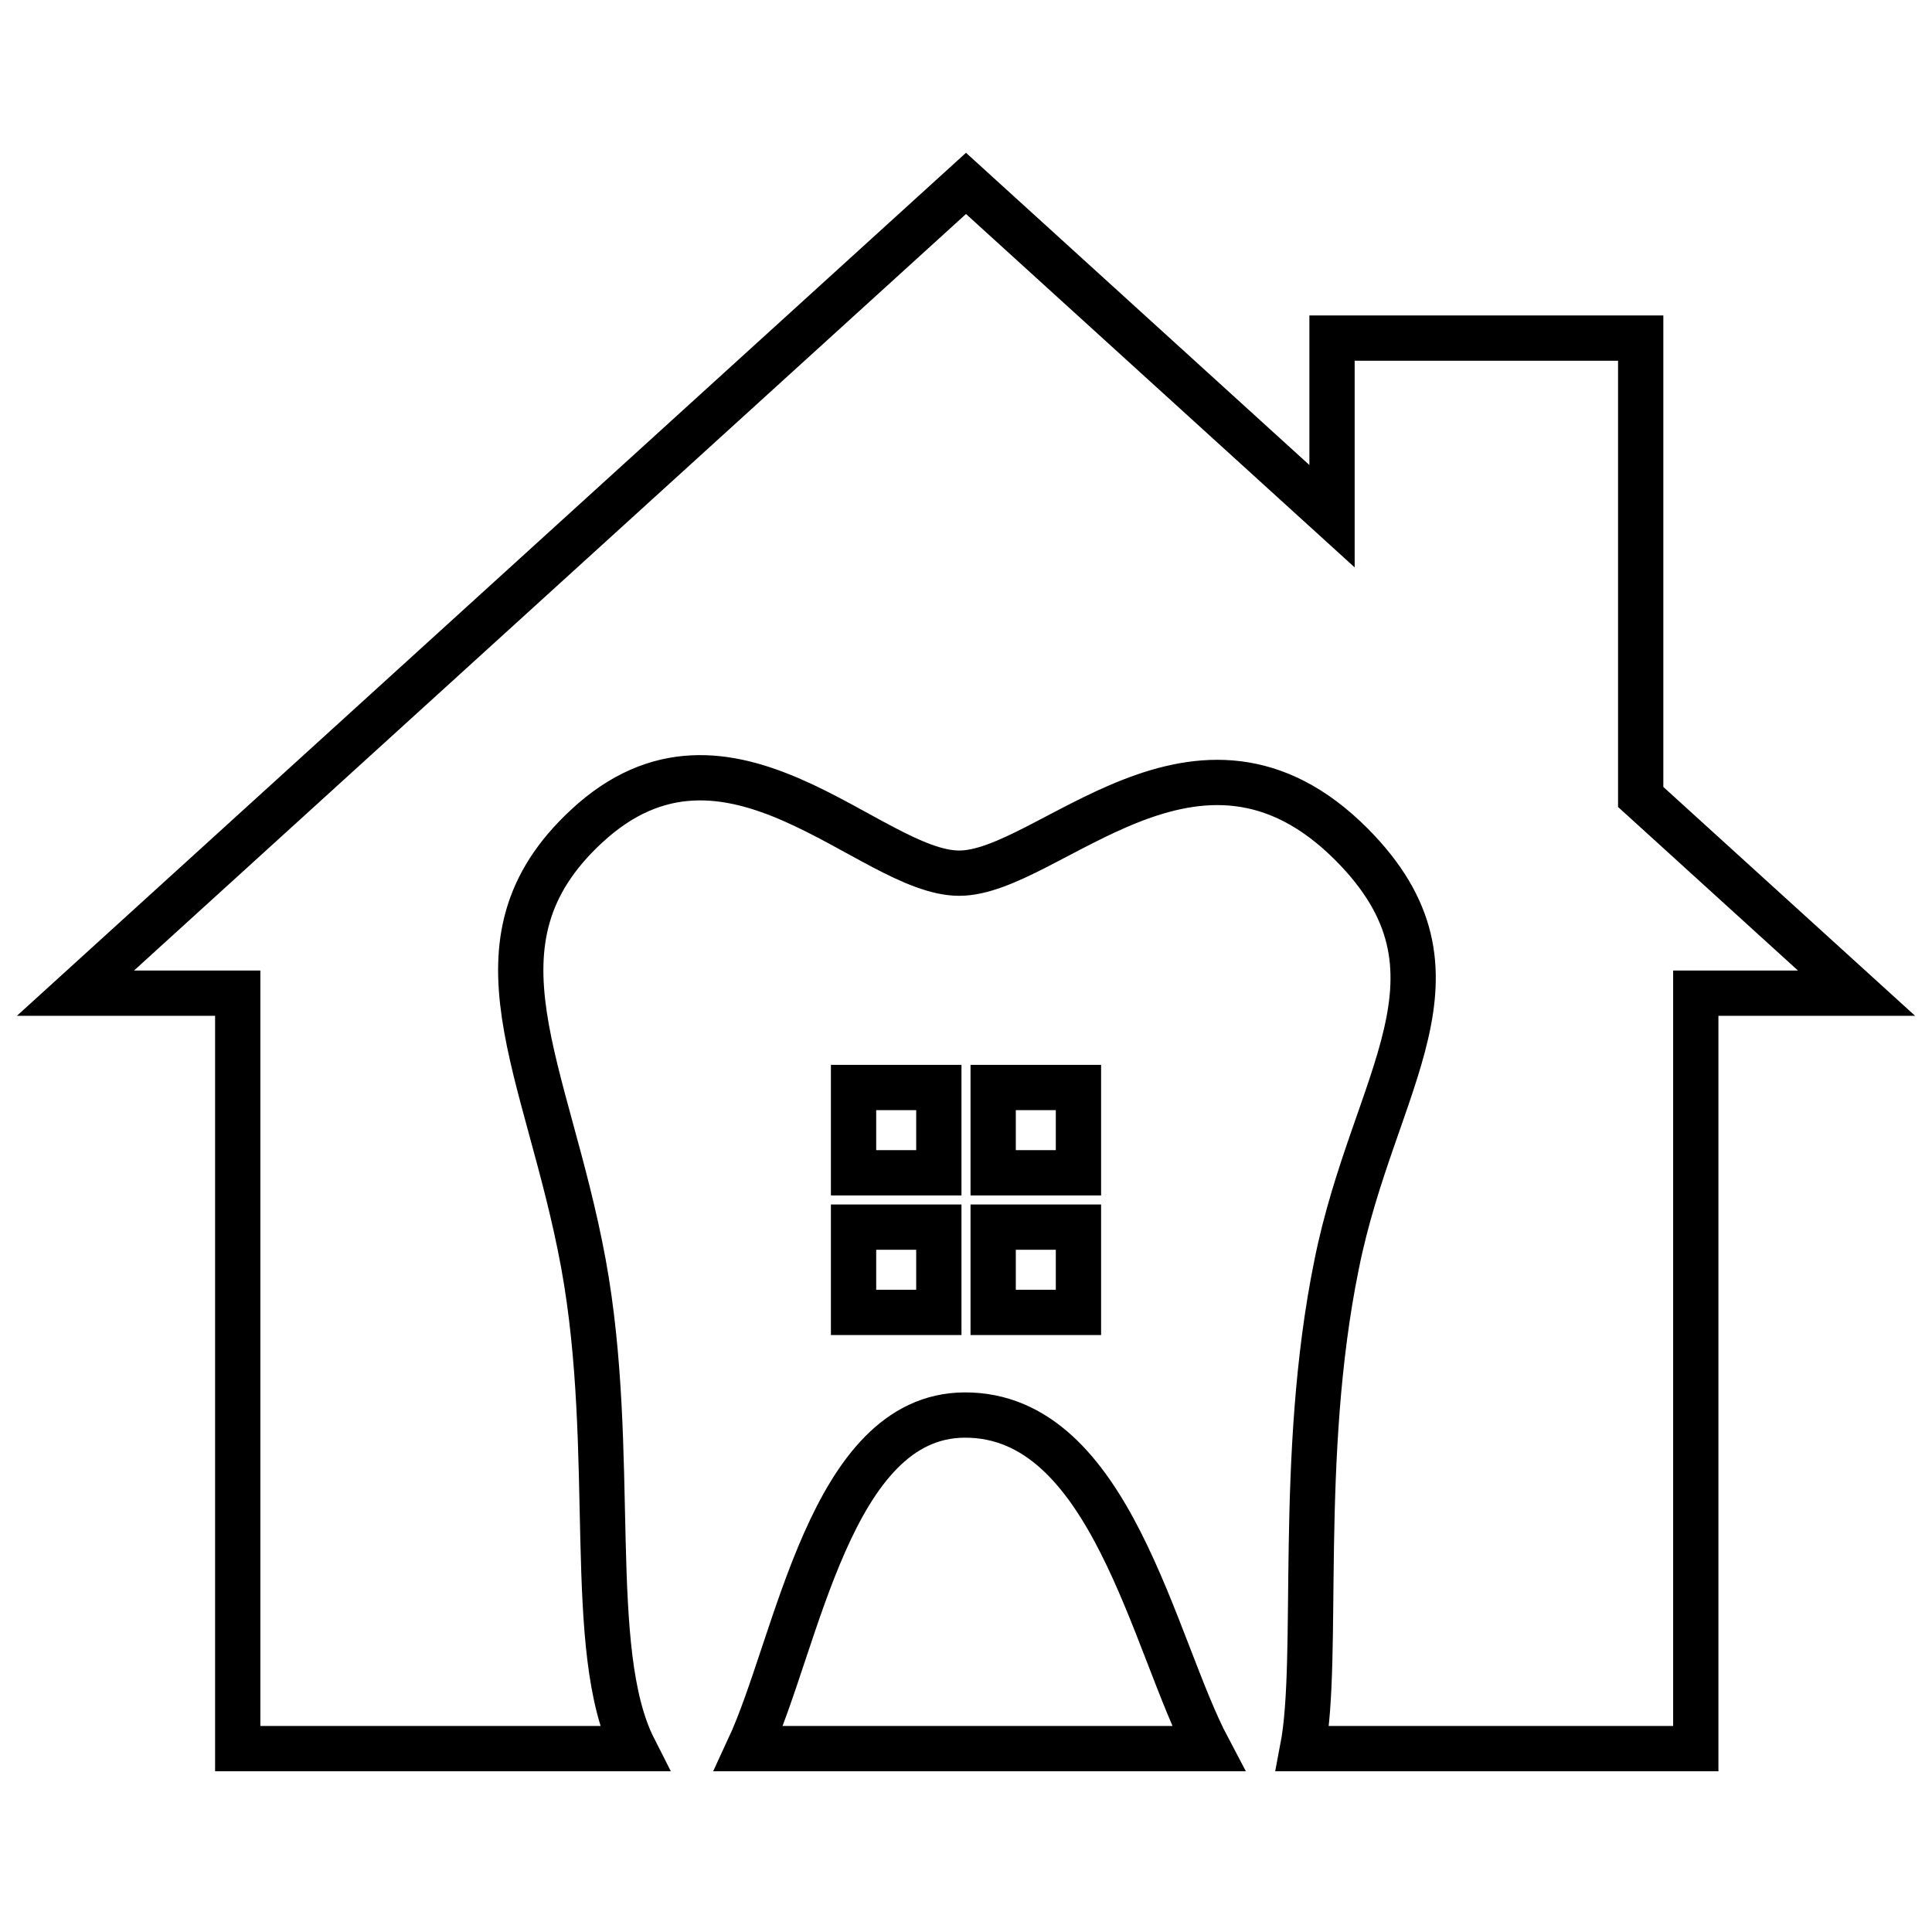 <?xml version="1.0" encoding="utf-8"?>
<!-- Svg Vector Icons : http://www.onlinewebfonts.com/icon -->
<!DOCTYPE svg PUBLIC "-//W3C//DTD SVG 1.1//EN" "http://www.w3.org/Graphics/SVG/1.1/DTD/svg11.dtd">
<svg version="1.1" xmlns="http://www.w3.org/2000/svg" xmlns:xlink="http://www.w3.org/1999/xlink" x="0px" y="0px" viewBox="0 0 256 256" enable-background="new 0 0 256 256" xml:space="preserve">
<g><g><g><g><path stroke-width="6" fill-opacity="0" stroke="#000000"  d="M217.4,105.6V44.8h-40.9v23.6L128,24.3L10,131.6h21.5v100.1H84c-6.6-13-2.1-39.2-6.7-64.3c-4.8-26-16.2-42.5,0.4-57.9c18.8-17.5,37.6,6.2,49.4,6.2c11.8,0,31.6-24.3,52-3.8c17,17.1,2.9,31.2-2,55.7c-5.2,25.5-2.2,52.1-4.5,64.1h52.1V131.6H246L217.4,105.6z"/><path stroke-width="6" fill-opacity="0" stroke="#000000"  d="M127.8,187.5c-17.8,0.1-22.1,30.2-28.6,44.2h60.9C152.8,217.9,147.2,187.4,127.8,187.5z"/><path stroke-width="6" fill-opacity="0" stroke="#000000"  d="M113.1 144.1h11.3v11.3h-11.3z"/><path stroke-width="6" fill-opacity="0" stroke="#000000"  d="M113.1 162.6h11.3v11.3h-11.3z"/><path stroke-width="6" fill-opacity="0" stroke="#000000"  d="M131.6 144.1h11.3v11.3h-11.3z"/><path stroke-width="6" fill-opacity="0" stroke="#000000"  d="M131.6 162.6h11.3v11.3h-11.3z"/></g></g><g></g><g></g><g></g><g></g><g></g><g></g><g></g><g></g><g></g><g></g><g></g><g></g><g></g><g></g><g></g></g></g>
</svg>